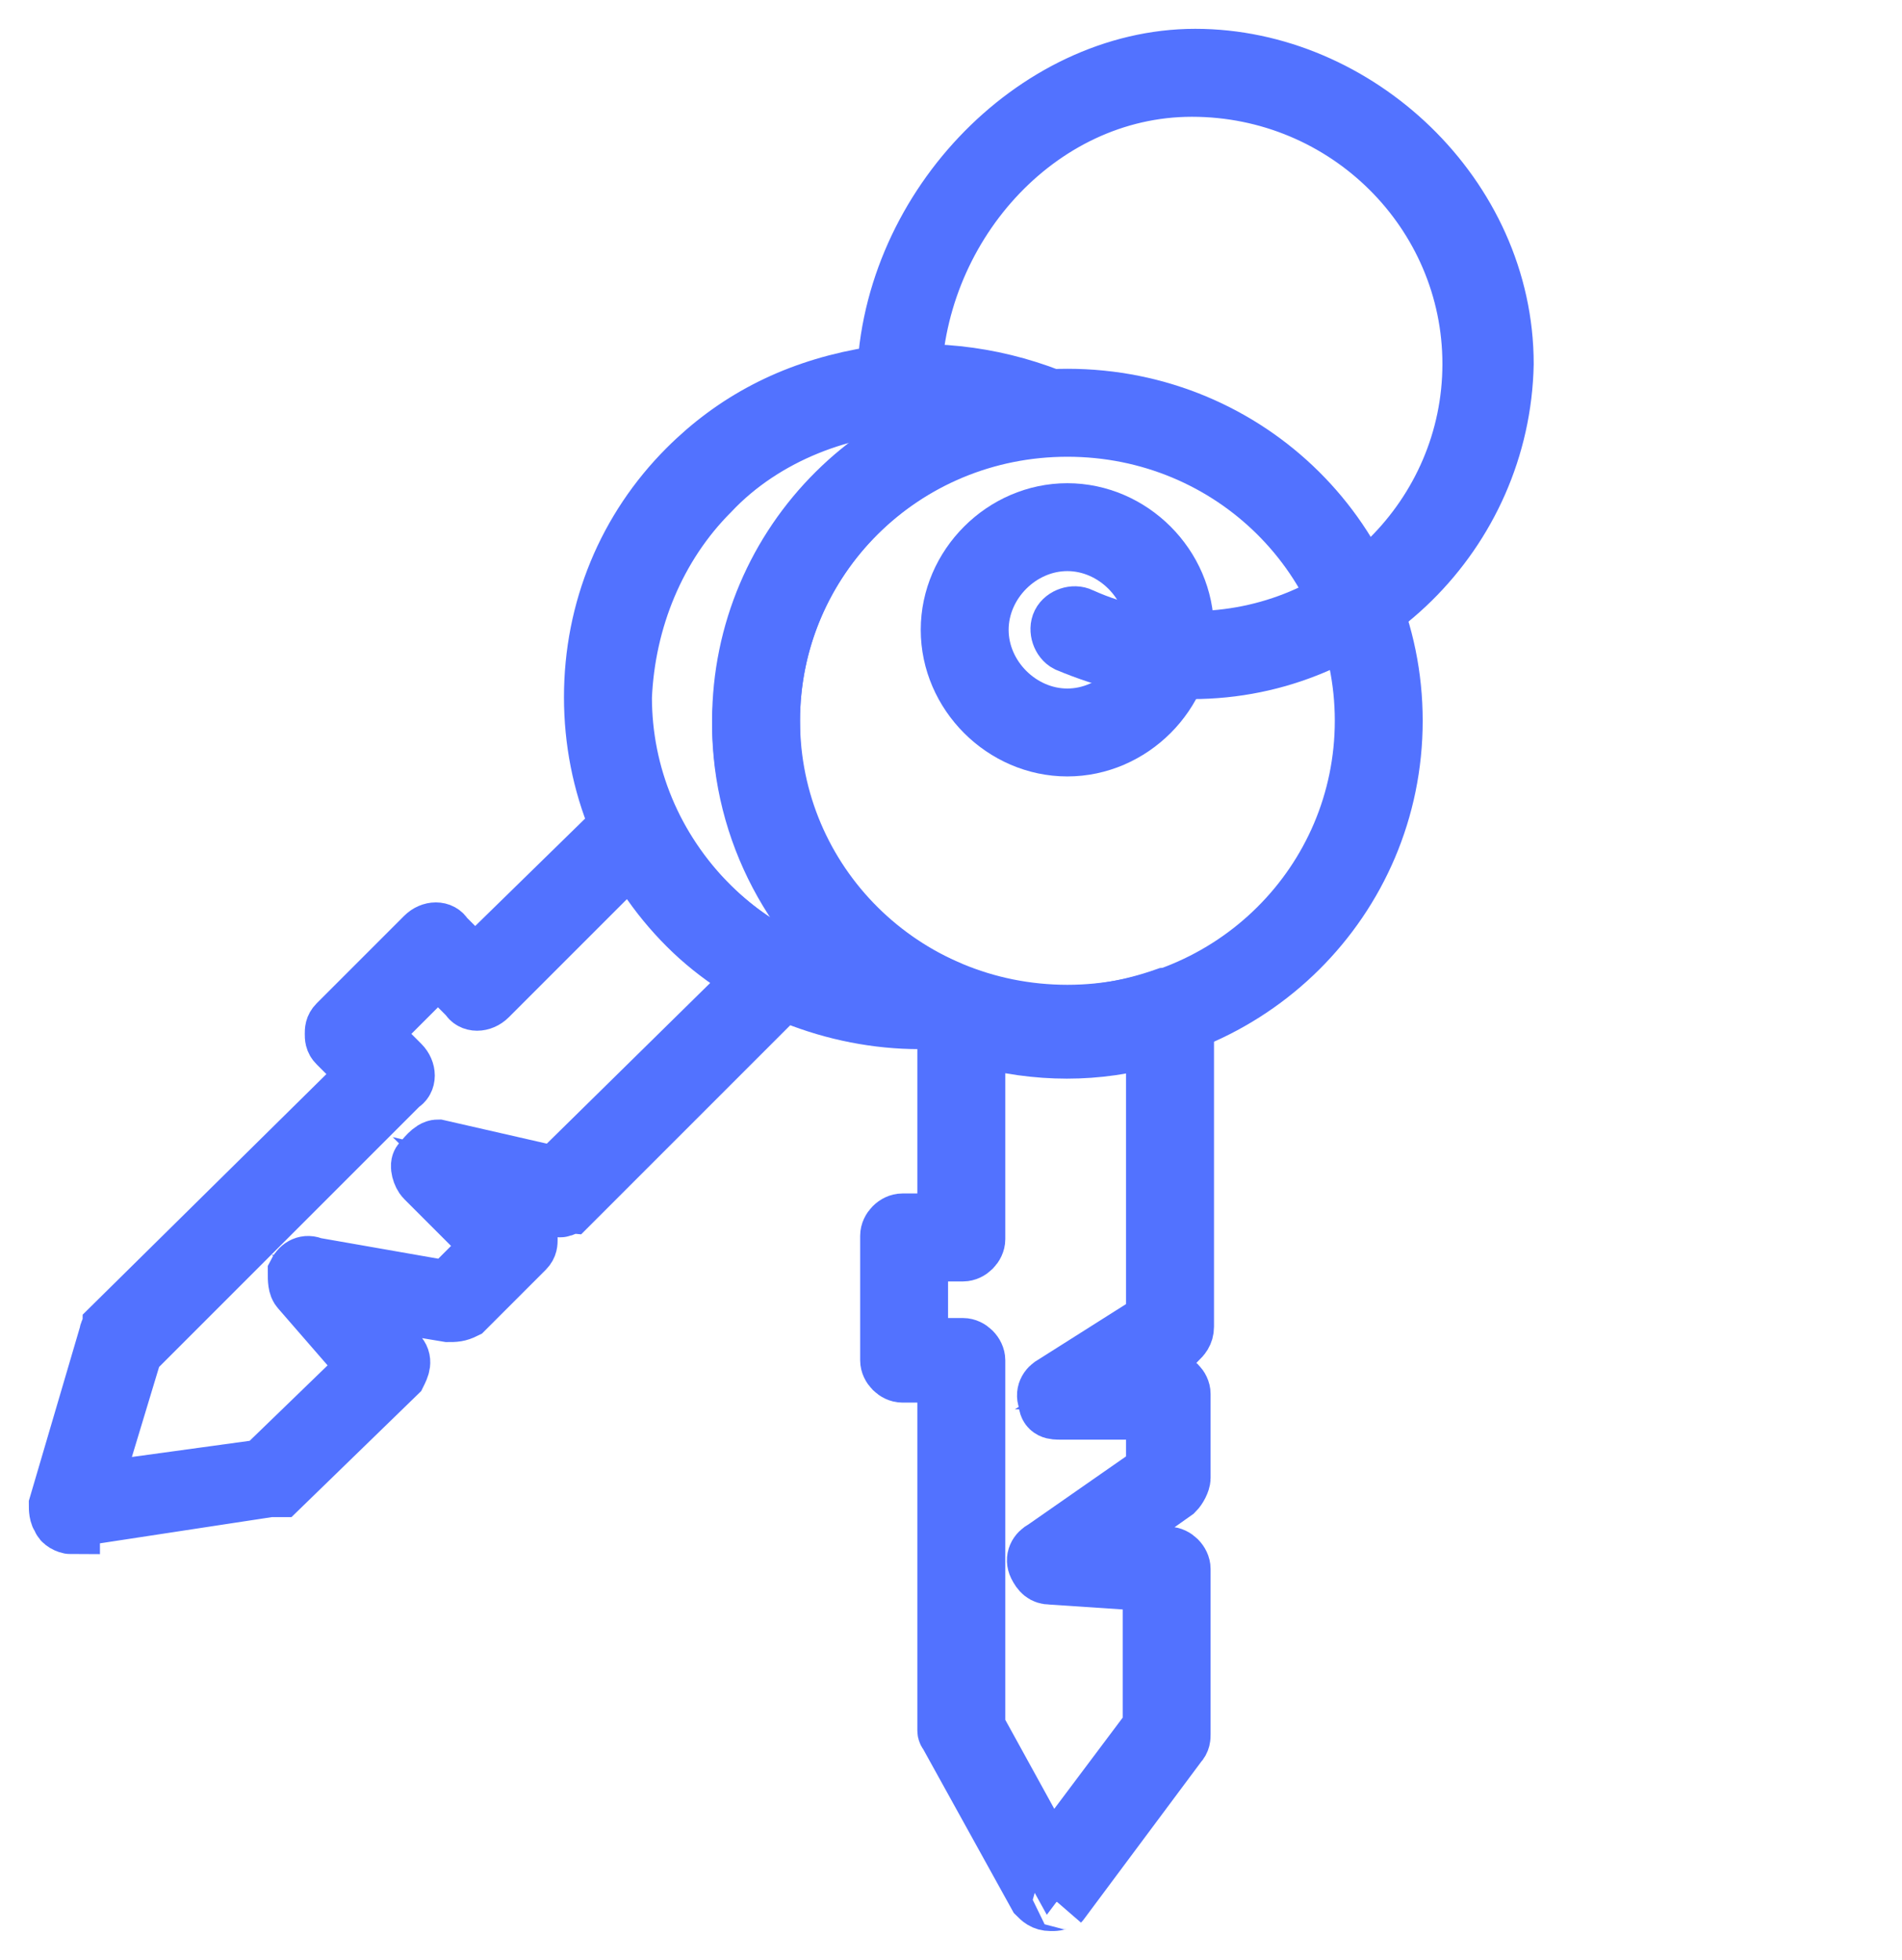 <svg width="33" height="34" viewBox="0 0 33 34" fill="none" xmlns="http://www.w3.org/2000/svg">
<path d="M18.52 18.11C15.367 18.11 12.855 15.599 12.855 12.504C12.855 9.409 15.367 6.898 18.52 6.898C21.673 6.898 24.184 9.409 24.184 12.504C24.184 15.599 21.673 18.11 18.52 18.11ZM18.52 7.424C15.659 7.424 13.381 9.701 13.381 12.504C13.381 15.307 15.659 17.585 18.52 17.585C21.381 17.585 23.659 15.307 23.659 12.504C23.659 9.701 21.381 7.424 18.52 7.424Z" fill="#5272FF" stroke="#5272FF"/>
<path d="M18.227 33.001C18.11 33.001 18.052 32.943 17.993 32.884L16.475 30.14C16.475 30.081 16.416 30.081 16.416 30.023V23.833H15.657C15.541 23.833 15.424 23.716 15.424 23.6V21.439C15.424 21.322 15.541 21.205 15.657 21.205H16.416V17.585C16.416 17.526 16.475 17.41 16.533 17.351C16.592 17.293 16.709 17.293 16.767 17.293C17.876 17.702 19.044 17.702 20.212 17.293C20.271 17.293 20.387 17.293 20.446 17.351C20.504 17.41 20.563 17.468 20.563 17.585V23.016C20.563 23.132 20.504 23.191 20.446 23.249L19.336 23.95H20.271C20.387 23.95 20.504 24.067 20.504 24.183V25.643C20.504 25.702 20.446 25.819 20.387 25.877L18.986 26.87L20.271 26.986C20.387 26.986 20.504 27.103 20.504 27.22V30.081C20.504 30.14 20.504 30.198 20.446 30.257L18.402 33.001C18.46 32.943 18.344 33.001 18.285 33.001H18.227ZM16.942 29.965L18.227 32.3L19.979 29.965V27.454L18.227 27.337C18.11 27.337 18.052 27.279 17.993 27.162C17.935 27.045 17.993 26.928 18.11 26.87L20.037 25.527V24.476H18.402C18.285 24.476 18.168 24.476 18.168 24.3C18.11 24.183 18.168 24.067 18.285 24.008L20.037 22.899V17.994C19.044 18.286 17.993 18.286 16.942 17.994V21.497C16.942 21.614 16.825 21.731 16.709 21.731H15.949V23.366H16.709C16.825 23.366 16.942 23.483 16.942 23.6V29.965Z" fill="#5272FF"/>
<path d="M16.942 29.965L18.227 32.3L19.979 29.965V27.454L18.227 27.337C18.11 27.337 18.052 27.279 17.993 27.162C17.935 27.045 17.993 26.928 18.11 26.87L20.037 25.527V24.476H18.402C18.285 24.476 18.168 24.476 18.168 24.3C18.11 24.183 18.168 24.067 18.285 24.008L20.037 22.899V17.994C19.044 18.286 17.993 18.286 16.942 17.994V21.497C16.942 21.614 16.825 21.731 16.709 21.731H15.949V23.366H16.709C16.825 23.366 16.942 23.483 16.942 23.6V29.965ZM16.942 29.965H16.884M18.227 33.001C18.11 33.001 18.052 32.943 17.993 32.884L16.475 30.14C16.475 30.081 16.416 30.081 16.416 30.023V23.833H15.657C15.541 23.833 15.424 23.716 15.424 23.6V21.439C15.424 21.322 15.541 21.205 15.657 21.205H16.416V17.585C16.416 17.526 16.475 17.41 16.533 17.351C16.592 17.293 16.709 17.293 16.767 17.293C17.876 17.702 19.044 17.702 20.212 17.293C20.271 17.293 20.387 17.293 20.446 17.351C20.504 17.41 20.563 17.468 20.563 17.585V23.016C20.563 23.132 20.504 23.191 20.446 23.249L19.336 23.95H20.271C20.387 23.95 20.504 24.067 20.504 24.183V25.643C20.504 25.702 20.446 25.819 20.387 25.877L18.986 26.87L20.271 26.986C20.387 26.986 20.504 27.103 20.504 27.22V30.081C20.504 30.14 20.504 30.198 20.446 30.257L18.402 33.001C18.46 32.943 18.344 33.001 18.285 33.001H18.227Z" stroke="#5272FF"/>
<path d="M18.518 12.97C17.409 12.97 16.475 12.036 16.475 10.927C16.475 9.817 17.409 8.883 18.518 8.883C19.628 8.883 20.562 9.817 20.562 10.927C20.562 12.036 19.628 12.97 18.518 12.97ZM18.518 9.408C17.701 9.408 17 10.109 17 10.927C17 11.744 17.701 12.445 18.518 12.445C19.336 12.445 20.037 11.744 20.037 10.927C20.037 10.109 19.336 9.408 18.518 9.408Z" fill="#5272FF" stroke="#5272FF"/>
<path d="M15.95 17.701C14.49 17.701 12.971 17.117 11.92 16.066C10.869 15.015 10.285 13.613 10.285 12.095C10.285 10.577 10.869 9.175 11.92 8.124C12.738 7.307 13.73 6.781 14.957 6.548C16.066 6.372 17.176 6.489 18.227 6.898C18.344 6.898 18.402 7.073 18.402 7.19C18.402 7.307 18.285 7.423 18.169 7.423C15.482 7.599 13.38 9.818 13.38 12.504C13.38 15.19 14.607 16.358 16.475 17.175C16.592 17.234 16.65 17.351 16.65 17.467C16.65 17.584 16.534 17.701 16.417 17.701H16.008H15.95ZM15.95 7.015C14.665 7.015 13.263 7.54 12.329 8.533C11.395 9.467 10.869 10.752 10.811 12.095C10.811 13.438 11.336 14.723 12.329 15.716C13.088 16.475 14.139 17 15.249 17.175C13.789 16.124 12.855 14.431 12.855 12.562C12.855 10.694 14.607 7.832 17.059 7.132C16.709 7.015 16.358 7.015 16.008 7.015H15.95Z" fill="#5272FF" stroke="#5272FF"/>
<path d="M1.234 26.462C1.175 26.462 1.058 26.404 1.058 26.345C1 26.287 1 26.17 1 26.111L1.876 23.133C1.876 23.075 1.934 23.075 1.934 23.017L6.372 18.637L5.847 18.111C5.788 18.053 5.788 17.995 5.788 17.936C5.788 17.878 5.788 17.82 5.847 17.761L7.365 16.243C7.482 16.126 7.657 16.126 7.716 16.243L8.241 16.768L10.869 14.199C10.927 14.141 10.986 14.141 11.102 14.141C11.219 14.141 11.278 14.199 11.278 14.257C11.511 14.783 11.862 15.25 12.27 15.659C12.679 16.068 13.146 16.418 13.672 16.652C13.73 16.71 13.789 16.768 13.789 16.827C13.789 16.885 13.789 17.002 13.73 17.06L9.876 20.914C9.818 20.914 9.701 21.031 9.643 20.914L8.416 20.622L9.117 21.323C9.175 21.382 9.175 21.44 9.175 21.498C9.175 21.557 9.175 21.615 9.117 21.674L8.066 22.725C7.949 22.783 7.891 22.783 7.774 22.783L6.022 22.491L6.898 23.484C7.015 23.601 6.956 23.717 6.898 23.834L4.854 25.82C4.796 25.82 4.737 25.82 4.679 25.82L1.234 26.345C1.273 26.345 1.273 26.345 1.234 26.345V26.462ZM2.343 23.367L1.584 25.878L4.562 25.469L6.372 23.717L5.205 22.374C5.146 22.316 5.146 22.199 5.146 22.082C5.205 21.965 5.321 21.907 5.438 21.965L7.774 22.374L8.533 21.615L7.365 20.447C7.307 20.389 7.248 20.214 7.307 20.155C7.365 20.097 7.482 19.922 7.599 19.922L9.643 20.389L13.146 16.944C12.679 16.71 12.27 16.36 11.92 16.009C11.57 15.659 11.219 15.25 10.986 14.783L8.475 17.294C8.358 17.411 8.183 17.411 8.124 17.294L7.599 16.768L6.431 17.936L6.956 18.462C7.073 18.579 7.073 18.754 6.956 18.812L2.401 23.367H2.343Z" fill="#5272FF"/>
<path d="M1.234 26.345L4.679 25.82C4.737 25.82 4.796 25.82 4.854 25.82L6.898 23.834C6.956 23.717 7.015 23.601 6.898 23.484L6.022 22.491L7.774 22.783C7.891 22.783 7.949 22.783 8.066 22.725L9.117 21.674C9.175 21.615 9.175 21.557 9.175 21.498C9.175 21.44 9.175 21.382 9.117 21.323L8.416 20.622L9.643 20.914C9.701 21.031 9.818 20.914 9.876 20.914L13.73 17.06C13.789 17.002 13.789 16.885 13.789 16.827C13.789 16.768 13.73 16.71 13.672 16.652C13.146 16.418 12.679 16.068 12.27 15.659C11.862 15.25 11.511 14.783 11.278 14.257C11.278 14.199 11.219 14.141 11.102 14.141C10.986 14.141 10.927 14.141 10.869 14.199L8.241 16.768L7.716 16.243C7.657 16.126 7.482 16.126 7.365 16.243L5.847 17.761C5.788 17.82 5.788 17.878 5.788 17.936C5.788 17.995 5.788 18.053 5.847 18.111L6.372 18.637L1.934 23.017C1.934 23.075 1.876 23.075 1.876 23.133L1 26.111C1 26.17 1 26.287 1.058 26.345C1.058 26.404 1.175 26.462 1.234 26.462V26.345ZM1.234 26.345C1.273 26.345 1.273 26.345 1.234 26.345ZM2.343 23.367L1.584 25.878L4.562 25.469L6.372 23.717L5.205 22.374C5.146 22.316 5.146 22.199 5.146 22.082C5.205 21.965 5.321 21.907 5.438 21.965L7.774 22.374L8.533 21.615L7.365 20.447C7.307 20.389 7.248 20.214 7.307 20.155C7.365 20.097 7.482 19.922 7.599 19.922L9.643 20.389L13.146 16.944C12.679 16.71 12.27 16.36 11.92 16.009C11.57 15.659 11.219 15.25 10.986 14.783L8.475 17.294C8.358 17.411 8.183 17.411 8.124 17.294L7.599 16.768L6.431 17.936L6.956 18.462C7.073 18.579 7.073 18.754 6.956 18.812L2.401 23.367H2.343Z" stroke="#5272FF"/>
<path d="M20.679 11.628C19.92 11.628 19.219 11.453 18.519 11.161C18.402 11.102 18.343 10.927 18.402 10.81C18.46 10.694 18.635 10.635 18.752 10.694C19.395 10.986 20.037 11.102 20.679 11.102C23.366 11.102 25.526 8.942 25.526 6.314C25.526 3.686 23.366 1.526 20.679 1.526C17.993 1.526 15.832 3.978 15.832 6.723C15.832 9.467 15.716 6.956 15.599 6.956C15.482 6.956 15.365 6.839 15.365 6.723C15.365 3.686 17.935 1 20.738 1C23.541 1 26.11 3.394 26.11 6.314C26.052 9.234 23.657 11.628 20.679 11.628Z" fill="#5272FF" stroke="#5272FF"/>
</svg>
